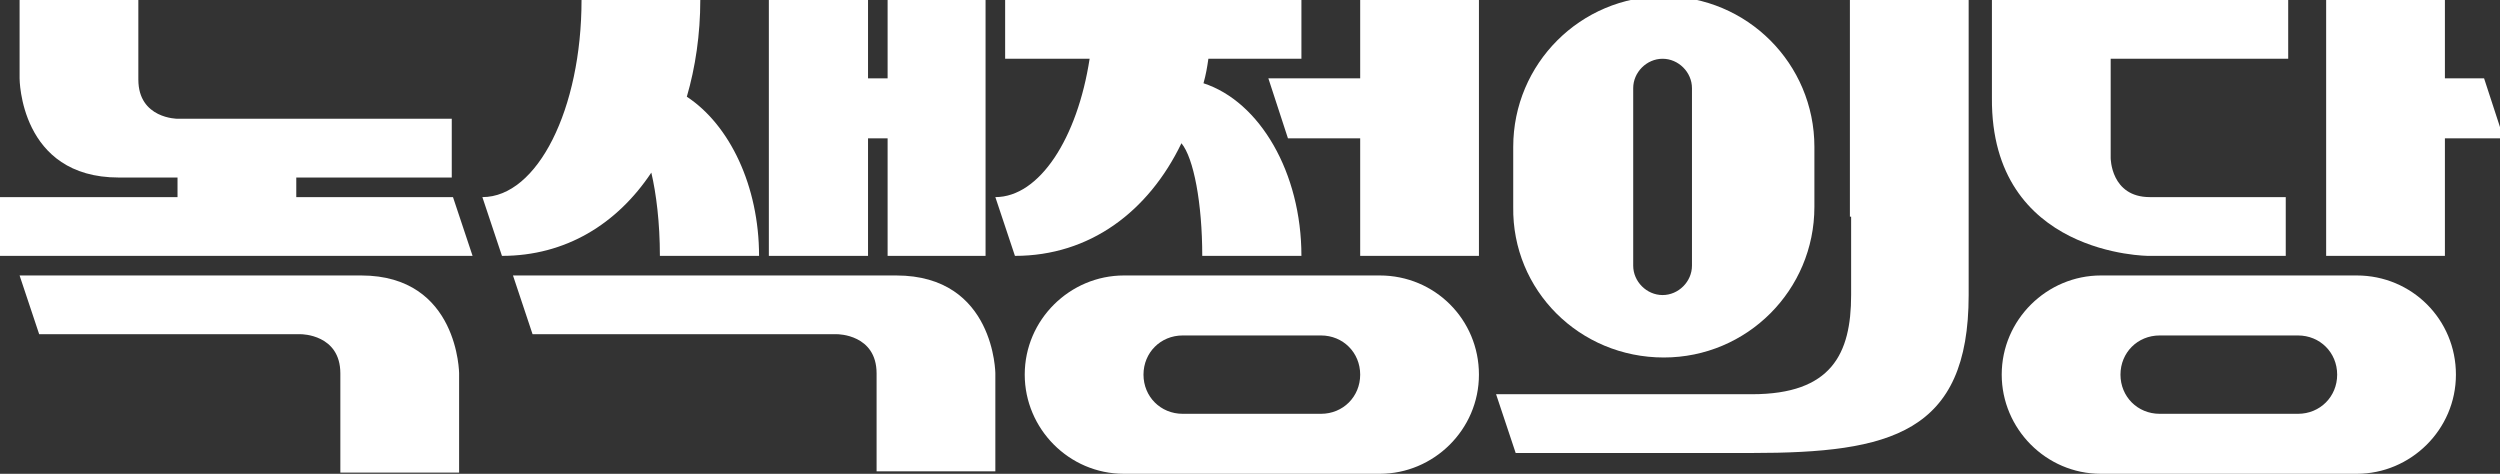 <?xml version="1.0" encoding="utf-8"?>
<!-- Generator: Adobe Illustrator 25.3.0, SVG Export Plug-In . SVG Version: 6.00 Build 0)  -->
<svg version="1.1" id="Layer_1" xmlns="http://www.w3.org/2000/svg" xmlns:xlink="http://www.w3.org/1999/xlink" x="0px" y="0px"
	 viewBox="0 0 204.2 38.7" style="enable-background:new 0 0 204.2 38.7;" xml:space="preserve">
<rect x="0" y="0" width="204.2" height="38.7" fill="#333333" stroke="none"/>
<style type="text/css">
	.st0{fill:#FFFFFF;}
</style>
<path class="st0" d="M24.2,14.5h12.7V9.7H14.5c0,0-3.2,0-3.2-3.2V0H1.6v6.4c0,0,0,8.1,8.1,8.1h4.8v1.6H0v4.8h38.6L37,16.1H24.2V14.5
	z"/>
<polygon class="st0" points="70.9,11.3 72.5,11.3 72.5,20.9 80.5,20.9 80.5,0 72.5,0 72.5,6.4 70.9,6.4 70.9,0 62.8,0 62.8,20.9 
	70.9,20.9 "/>
<path class="st0" d="M151.2,17.7v1.6v4.8c0,4.8-1.6,8.1-8.1,8.1h-20.9l1.6,4.8h19.3c11.3,0,17.7-1.6,17.7-12.9v-4.8v-1.6V0h-9.7
	V17.7z"/>
<polygon class="st0" points="199.7,11.3 204.5,11.3 202.9,6.4 199.7,6.4 199.7,0 190,0 190,20.9 199.7,20.9 "/>
<path class="st0" d="M53.2,14.1c0.4,1.7,0.7,4.1,0.7,6.8H62c0-5.7-2.4-10.7-5.9-13c0.7-2.4,1.1-5.1,1.1-7.9h-9.7
	c0,8.9-3.6,16.1-8.1,16.1l1.6,4.8C46.2,20.9,50.4,18.3,53.2,14.1"/>
<path class="st0" d="M96.5,11.7c1,1.2,1.7,4.9,1.7,9.2h8.1c0-6.8-3.4-12.6-8-14.1c0.2-0.7,0.3-1.3,0.4-2h7.6V0H99h-9.7h-7.2v4.8H89
	c-1,6.5-4.1,11.3-7.7,11.3l1.6,4.8C89,20.9,93.8,17.3,96.5,11.7"/>
<polygon class="st0" points="103.6,6.4 105.2,11.3 111.1,11.3 111.1,20.9 120.8,20.9 120.8,0 111.1,0 111.1,6.4 "/>
<path class="st0" d="M135.9,29.2L135.9,29.2c6.8,0,12.3-5.5,12.3-12.3V12c0-6.8-5.5-12.3-12.3-12.3h0c-6.8,0-12.3,5.5-12.3,12.3v4.9
	C123.5,23.7,129,29.2,135.9,29.2 M133.4,7.2c0-1.3,1.1-2.4,2.4-2.4h0c1.3,0,2.4,1.1,2.4,2.4v14.5c0,1.3-1.1,2.4-2.4,2.4h0
	c-1.3,0-2.4-1.1-2.4-2.4V7.2z"/>
<path class="st0" d="M29.5,22.5h-23H3.7H1.6l1.6,4.8h0.5h2.7h18.2c0,0,3.2,0,3.2,3.2v8.1h9.7v-8.1C37.5,30.6,37.5,22.5,29.5,22.5"/>
<path class="st0" d="M73.2,22.5H60.3H41.9l1.6,4.8h21.4h1.9h1.6c0,0,3.2,0,3.2,3.2v4.8v3.2h9.7v-3.2v-4.8
	C81.3,30.6,81.3,22.5,73.2,22.5"/>
<path class="st0" d="M175.5,20.9h4.8h6.4v-4.8H182h-1.6h-4.8c-3.2,0-3.2-3.2-3.2-3.2v-1.6V8.1V4.8h14.5V0h-24.2v4.8v3.2
	C162.6,20.9,175.5,20.9,175.5,20.9"/>
<path class="st0" d="M112.7,22.5H91.8c-4.4,0-8.1,3.6-8.1,8.1c0,4.4,3.6,8.1,8.1,8.1h20.9c4.4,0,8.1-3.6,8.1-8.1
	C120.8,26.1,117.2,22.5,112.7,22.5 M111.1,30.6c0,1.8-1.4,3.2-3.2,3.2H96.6c-1.8,0-3.2-1.4-3.2-3.2c0-1.8,1.4-3.2,3.2-3.2h11.3
	C109.7,27.4,111.1,28.8,111.1,30.6"/>
<path class="st0" d="M192.5,22.5h-20.9c-4.4,0-8.1,3.6-8.1,8.1c0,4.4,3.6,8.1,8.1,8.1h20.9c4.4,0,8.1-3.6,8.1-8.1
	C200.6,26.1,197,22.5,192.5,22.5 M190.9,30.6c0,1.8-1.4,3.2-3.2,3.2h-11.3c-1.8,0-3.2-1.4-3.2-3.2c0-1.8,1.4-3.2,3.2-3.2h11.3
	C189.5,27.4,190.9,28.8,190.9,30.6"/>
</svg>

